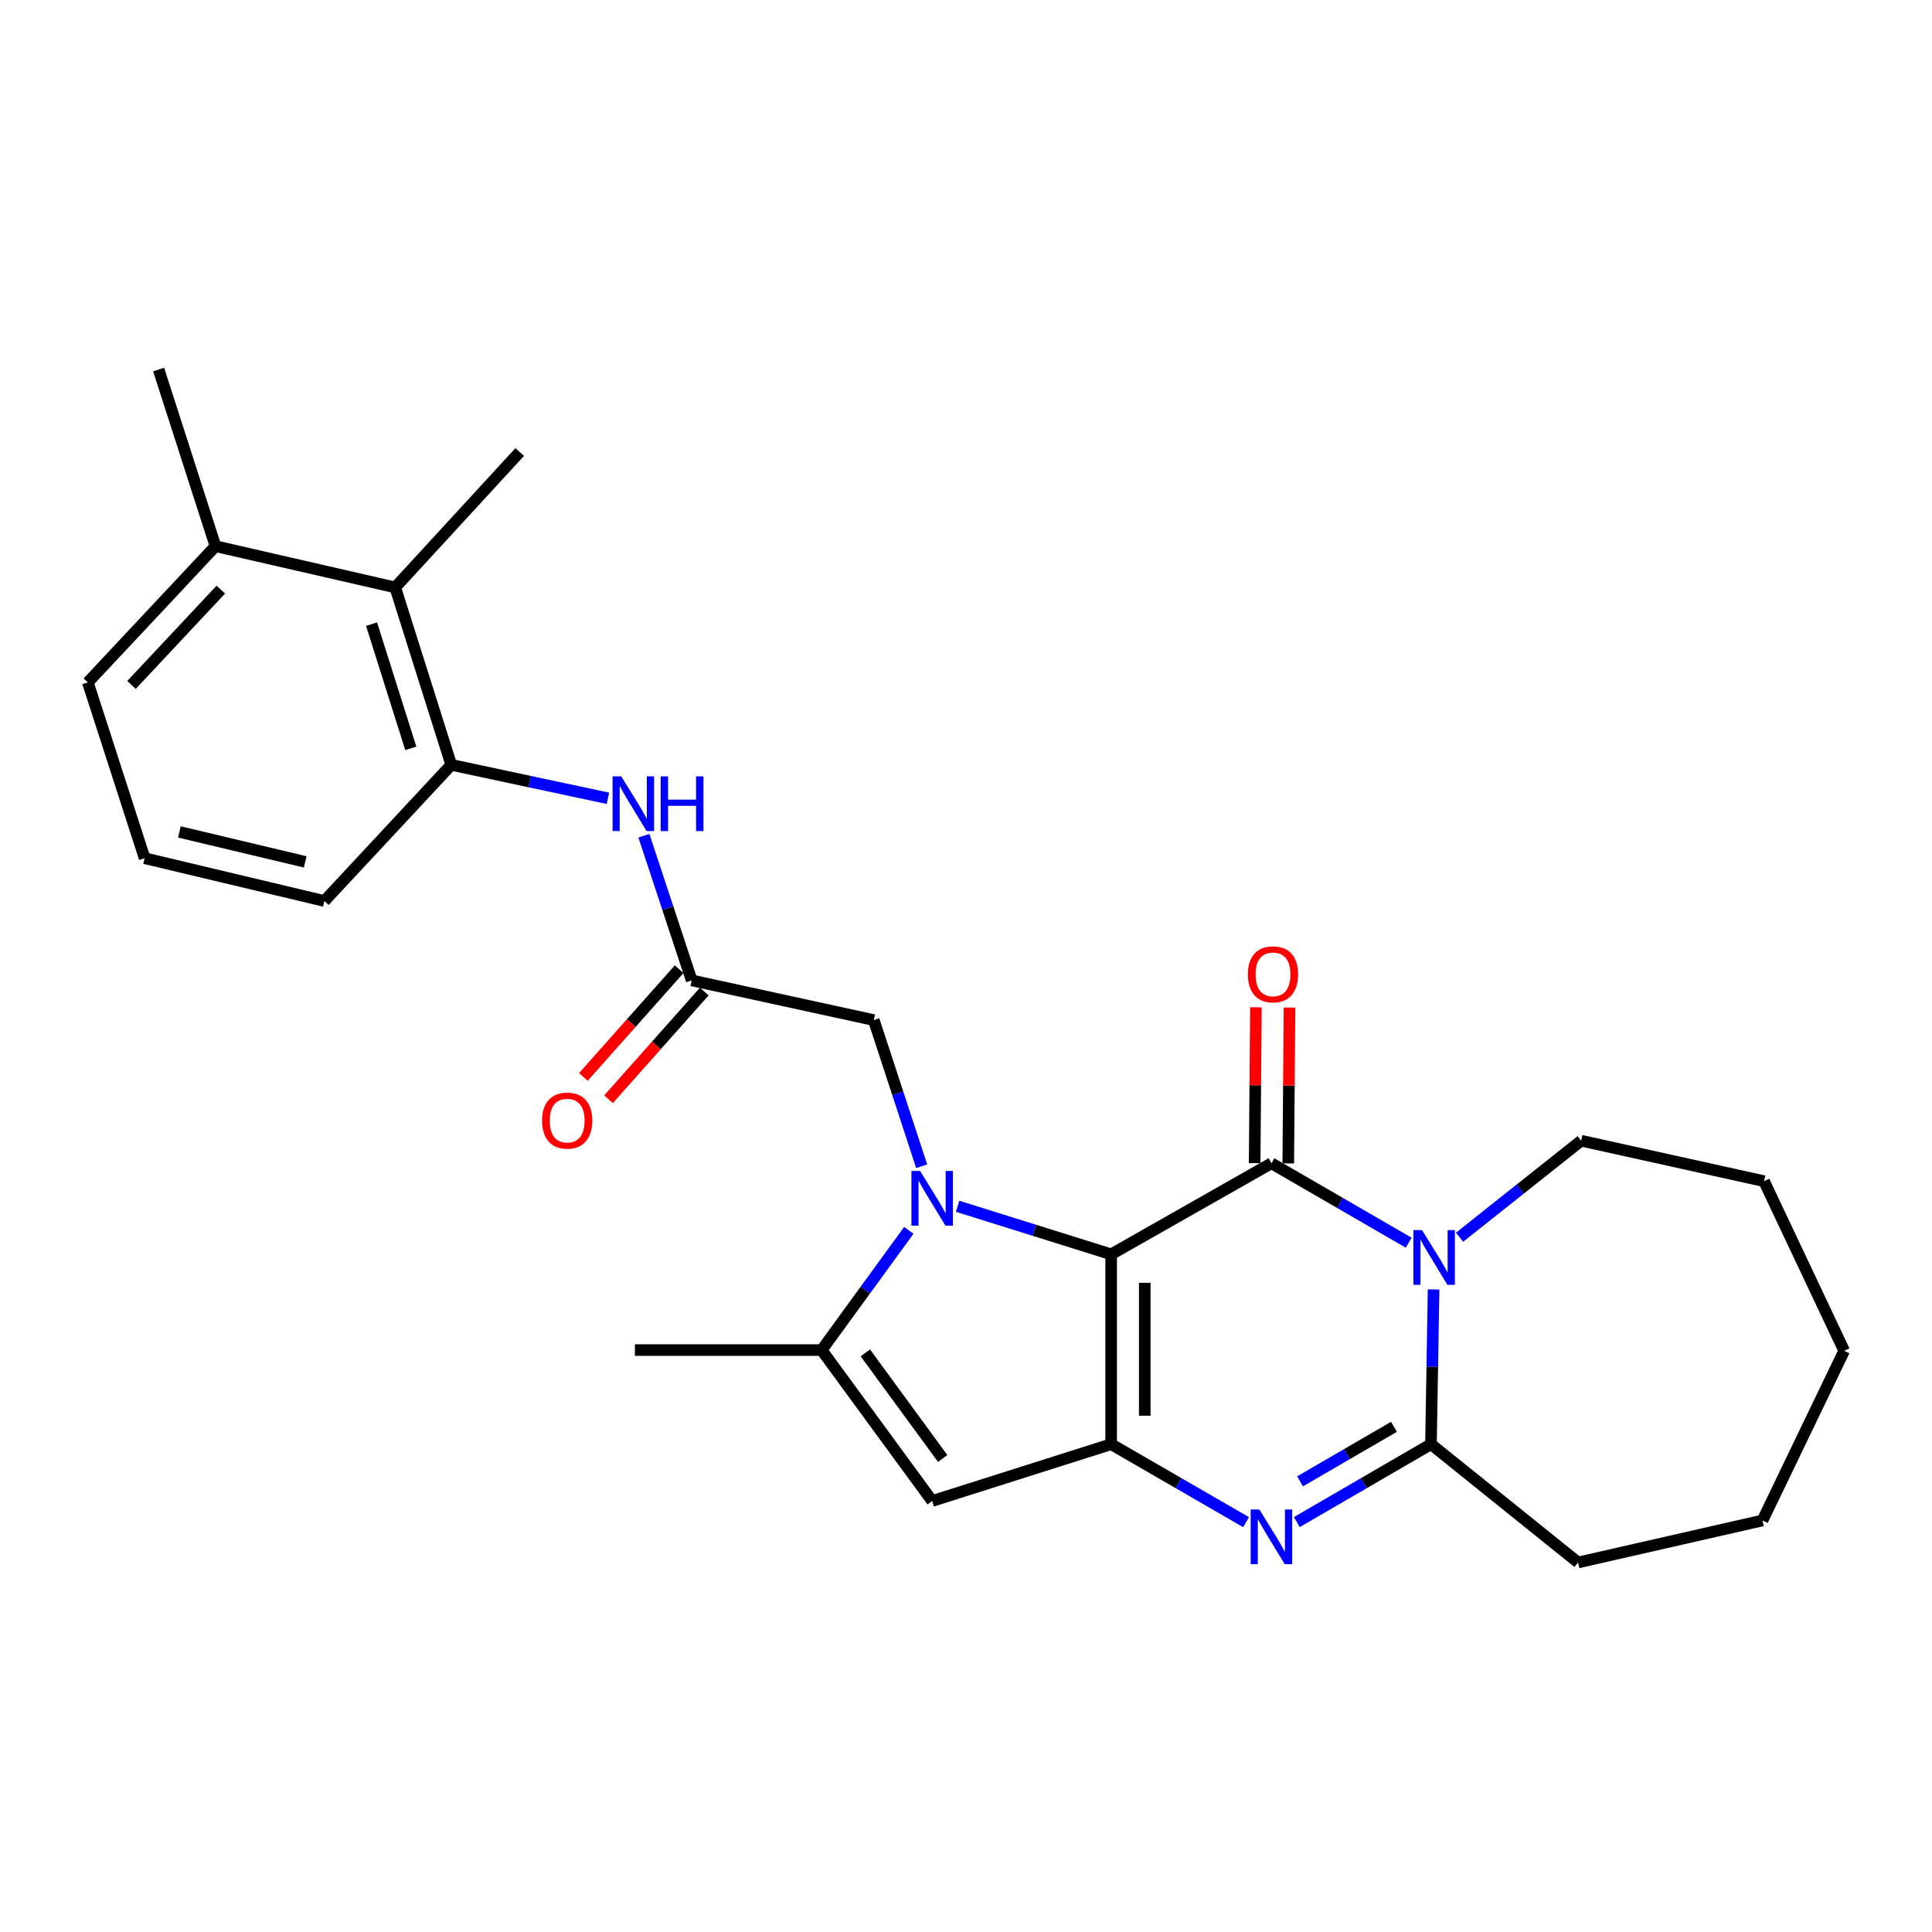 <?xml version='1.0' encoding='iso-8859-1'?>
<svg version='1.1' baseProfile='full'
              xmlns='http://www.w3.org/2000/svg'
                      xmlns:rdkit='http://www.rdkit.org/xml'
                      xmlns:xlink='http://www.w3.org/1999/xlink'
                  xml:space='preserve'
width='1000px' height='1000px' viewBox='0 0 1000 1000'>
<!-- END OF HEADER -->
<rect style='opacity:1.0;fill:#FFFFFF;stroke:none' width='1000' height='1000' x='0' y='0'> </rect>
<path class='bond-0' d='M 575.126,649.237 L 535.389,636.799' style='fill:none;fill-rule:evenodd;stroke:#000000;stroke-width:6px;stroke-linecap:butt;stroke-linejoin:miter;stroke-opacity:1' />
<path class='bond-0' d='M 535.389,636.799 L 495.652,624.36' style='fill:none;fill-rule:evenodd;stroke:#0000FF;stroke-width:6px;stroke-linecap:butt;stroke-linejoin:miter;stroke-opacity:1' />
<path class='bond-1' d='M 575.126,649.237 L 658.101,602.105' style='fill:none;fill-rule:evenodd;stroke:#000000;stroke-width:6px;stroke-linecap:butt;stroke-linejoin:miter;stroke-opacity:1' />
<path class='bond-2' d='M 575.126,649.237 L 575.126,747.514' style='fill:none;fill-rule:evenodd;stroke:#000000;stroke-width:6px;stroke-linecap:butt;stroke-linejoin:miter;stroke-opacity:1' />
<path class='bond-2' d='M 592.525,663.979 L 592.525,732.772' style='fill:none;fill-rule:evenodd;stroke:#000000;stroke-width:6px;stroke-linecap:butt;stroke-linejoin:miter;stroke-opacity:1' />
<path class='bond-6' d='M 470.404,636.828 L 447.842,667.812' style='fill:none;fill-rule:evenodd;stroke:#0000FF;stroke-width:6px;stroke-linecap:butt;stroke-linejoin:miter;stroke-opacity:1' />
<path class='bond-6' d='M 447.842,667.812 L 425.28,698.796' style='fill:none;fill-rule:evenodd;stroke:#000000;stroke-width:6px;stroke-linecap:butt;stroke-linejoin:miter;stroke-opacity:1' />
<path class='bond-9' d='M 477.051,603.652 L 464.66,565.823' style='fill:none;fill-rule:evenodd;stroke:#0000FF;stroke-width:6px;stroke-linecap:butt;stroke-linejoin:miter;stroke-opacity:1' />
<path class='bond-9' d='M 464.66,565.823 L 452.268,527.993' style='fill:none;fill-rule:evenodd;stroke:#000000;stroke-width:6px;stroke-linecap:butt;stroke-linejoin:miter;stroke-opacity:1' />
<path class='bond-3' d='M 658.101,602.105 L 693.616,622.661' style='fill:none;fill-rule:evenodd;stroke:#000000;stroke-width:6px;stroke-linecap:butt;stroke-linejoin:miter;stroke-opacity:1' />
<path class='bond-3' d='M 693.616,622.661 L 729.131,643.218' style='fill:none;fill-rule:evenodd;stroke:#0000FF;stroke-width:6px;stroke-linecap:butt;stroke-linejoin:miter;stroke-opacity:1' />
<path class='bond-13' d='M 666.8,602.176 L 667.131,561.844' style='fill:none;fill-rule:evenodd;stroke:#000000;stroke-width:6px;stroke-linecap:butt;stroke-linejoin:miter;stroke-opacity:1' />
<path class='bond-13' d='M 667.131,561.844 L 667.462,521.512' style='fill:none;fill-rule:evenodd;stroke:#FF0000;stroke-width:6px;stroke-linecap:butt;stroke-linejoin:miter;stroke-opacity:1' />
<path class='bond-13' d='M 649.402,602.033 L 649.732,561.701' style='fill:none;fill-rule:evenodd;stroke:#000000;stroke-width:6px;stroke-linecap:butt;stroke-linejoin:miter;stroke-opacity:1' />
<path class='bond-13' d='M 649.732,561.701 L 650.063,521.369' style='fill:none;fill-rule:evenodd;stroke:#FF0000;stroke-width:6px;stroke-linecap:butt;stroke-linejoin:miter;stroke-opacity:1' />
<path class='bond-4' d='M 575.126,747.514 L 610.046,767.691' style='fill:none;fill-rule:evenodd;stroke:#000000;stroke-width:6px;stroke-linecap:butt;stroke-linejoin:miter;stroke-opacity:1' />
<path class='bond-4' d='M 610.046,767.691 L 644.965,787.868' style='fill:none;fill-rule:evenodd;stroke:#0000FF;stroke-width:6px;stroke-linecap:butt;stroke-linejoin:miter;stroke-opacity:1' />
<path class='bond-7' d='M 575.126,747.514 L 482.485,776.919' style='fill:none;fill-rule:evenodd;stroke:#000000;stroke-width:6px;stroke-linecap:butt;stroke-linejoin:miter;stroke-opacity:1' />
<path class='bond-16' d='M 755.473,640.387 L 786.939,615.408' style='fill:none;fill-rule:evenodd;stroke:#0000FF;stroke-width:6px;stroke-linecap:butt;stroke-linejoin:miter;stroke-opacity:1' />
<path class='bond-16' d='M 786.939,615.408 L 818.406,590.428' style='fill:none;fill-rule:evenodd;stroke:#000000;stroke-width:6px;stroke-linecap:butt;stroke-linejoin:miter;stroke-opacity:1' />
<path class='bond-28' d='M 742.024,667.419 L 741.347,707.466' style='fill:none;fill-rule:evenodd;stroke:#0000FF;stroke-width:6px;stroke-linecap:butt;stroke-linejoin:miter;stroke-opacity:1' />
<path class='bond-28' d='M 741.347,707.466 L 740.67,747.514' style='fill:none;fill-rule:evenodd;stroke:#000000;stroke-width:6px;stroke-linecap:butt;stroke-linejoin:miter;stroke-opacity:1' />
<path class='bond-5' d='M 671.228,787.836 L 705.949,767.675' style='fill:none;fill-rule:evenodd;stroke:#0000FF;stroke-width:6px;stroke-linecap:butt;stroke-linejoin:miter;stroke-opacity:1' />
<path class='bond-5' d='M 705.949,767.675 L 740.67,747.514' style='fill:none;fill-rule:evenodd;stroke:#000000;stroke-width:6px;stroke-linecap:butt;stroke-linejoin:miter;stroke-opacity:1' />
<path class='bond-5' d='M 672.907,766.741 L 697.212,752.628' style='fill:none;fill-rule:evenodd;stroke:#0000FF;stroke-width:6px;stroke-linecap:butt;stroke-linejoin:miter;stroke-opacity:1' />
<path class='bond-5' d='M 697.212,752.628 L 721.517,738.516' style='fill:none;fill-rule:evenodd;stroke:#000000;stroke-width:6px;stroke-linecap:butt;stroke-linejoin:miter;stroke-opacity:1' />
<path class='bond-17' d='M 740.67,747.514 L 816.801,808.74' style='fill:none;fill-rule:evenodd;stroke:#000000;stroke-width:6px;stroke-linecap:butt;stroke-linejoin:miter;stroke-opacity:1' />
<path class='bond-18' d='M 425.28,698.796 L 328.617,698.796' style='fill:none;fill-rule:evenodd;stroke:#000000;stroke-width:6px;stroke-linecap:butt;stroke-linejoin:miter;stroke-opacity:1' />
<path class='bond-27' d='M 425.28,698.796 L 482.485,776.919' style='fill:none;fill-rule:evenodd;stroke:#000000;stroke-width:6px;stroke-linecap:butt;stroke-linejoin:miter;stroke-opacity:1' />
<path class='bond-27' d='M 447.899,700.235 L 487.942,754.921' style='fill:none;fill-rule:evenodd;stroke:#000000;stroke-width:6px;stroke-linecap:butt;stroke-linejoin:miter;stroke-opacity:1' />
<path class='bond-8' d='M 358.022,507.443 L 452.268,527.993' style='fill:none;fill-rule:evenodd;stroke:#000000;stroke-width:6px;stroke-linecap:butt;stroke-linejoin:miter;stroke-opacity:1' />
<path class='bond-10' d='M 358.022,507.443 L 345.655,470.01' style='fill:none;fill-rule:evenodd;stroke:#000000;stroke-width:6px;stroke-linecap:butt;stroke-linejoin:miter;stroke-opacity:1' />
<path class='bond-10' d='M 345.655,470.01 L 333.289,432.577' style='fill:none;fill-rule:evenodd;stroke:#0000FF;stroke-width:6px;stroke-linecap:butt;stroke-linejoin:miter;stroke-opacity:1' />
<path class='bond-14' d='M 351.52,501.663 L 326.74,529.539' style='fill:none;fill-rule:evenodd;stroke:#000000;stroke-width:6px;stroke-linecap:butt;stroke-linejoin:miter;stroke-opacity:1' />
<path class='bond-14' d='M 326.74,529.539 L 301.961,557.415' style='fill:none;fill-rule:evenodd;stroke:#FF0000;stroke-width:6px;stroke-linecap:butt;stroke-linejoin:miter;stroke-opacity:1' />
<path class='bond-14' d='M 364.524,513.223 L 339.744,541.099' style='fill:none;fill-rule:evenodd;stroke:#000000;stroke-width:6px;stroke-linecap:butt;stroke-linejoin:miter;stroke-opacity:1' />
<path class='bond-14' d='M 339.744,541.099 L 314.965,568.975' style='fill:none;fill-rule:evenodd;stroke:#FF0000;stroke-width:6px;stroke-linecap:butt;stroke-linejoin:miter;stroke-opacity:1' />
<path class='bond-11' d='M 314.666,413.202 L 274.118,404.544' style='fill:none;fill-rule:evenodd;stroke:#0000FF;stroke-width:6px;stroke-linecap:butt;stroke-linejoin:miter;stroke-opacity:1' />
<path class='bond-11' d='M 274.118,404.544 L 233.569,395.885' style='fill:none;fill-rule:evenodd;stroke:#000000;stroke-width:6px;stroke-linecap:butt;stroke-linejoin:miter;stroke-opacity:1' />
<path class='bond-12' d='M 233.569,395.885 L 204.561,304.046' style='fill:none;fill-rule:evenodd;stroke:#000000;stroke-width:6px;stroke-linecap:butt;stroke-linejoin:miter;stroke-opacity:1' />
<path class='bond-12' d='M 212.627,387.35 L 192.321,323.062' style='fill:none;fill-rule:evenodd;stroke:#000000;stroke-width:6px;stroke-linecap:butt;stroke-linejoin:miter;stroke-opacity:1' />
<path class='bond-19' d='M 233.569,395.885 L 167.916,466.361' style='fill:none;fill-rule:evenodd;stroke:#000000;stroke-width:6px;stroke-linecap:butt;stroke-linejoin:miter;stroke-opacity:1' />
<path class='bond-15' d='M 204.561,304.046 L 111.523,282.703' style='fill:none;fill-rule:evenodd;stroke:#000000;stroke-width:6px;stroke-linecap:butt;stroke-linejoin:miter;stroke-opacity:1' />
<path class='bond-21' d='M 204.561,304.046 L 269.006,233.966' style='fill:none;fill-rule:evenodd;stroke:#000000;stroke-width:6px;stroke-linecap:butt;stroke-linejoin:miter;stroke-opacity:1' />
<path class='bond-23' d='M 111.523,282.703 L 82.099,191.26' style='fill:none;fill-rule:evenodd;stroke:#000000;stroke-width:6px;stroke-linecap:butt;stroke-linejoin:miter;stroke-opacity:1' />
<path class='bond-30' d='M 111.523,282.703 L 45.455,353.199' style='fill:none;fill-rule:evenodd;stroke:#000000;stroke-width:6px;stroke-linecap:butt;stroke-linejoin:miter;stroke-opacity:1' />
<path class='bond-30' d='M 114.308,305.175 L 68.06,354.522' style='fill:none;fill-rule:evenodd;stroke:#000000;stroke-width:6px;stroke-linecap:butt;stroke-linejoin:miter;stroke-opacity:1' />
<path class='bond-24' d='M 818.406,590.428 L 913.068,611.374' style='fill:none;fill-rule:evenodd;stroke:#000000;stroke-width:6px;stroke-linecap:butt;stroke-linejoin:miter;stroke-opacity:1' />
<path class='bond-25' d='M 816.801,808.74 L 912.256,786.991' style='fill:none;fill-rule:evenodd;stroke:#000000;stroke-width:6px;stroke-linecap:butt;stroke-linejoin:miter;stroke-opacity:1' />
<path class='bond-20' d='M 167.916,466.361 L 74.859,444.206' style='fill:none;fill-rule:evenodd;stroke:#000000;stroke-width:6px;stroke-linecap:butt;stroke-linejoin:miter;stroke-opacity:1' />
<path class='bond-20' d='M 157.987,446.112 L 92.848,430.604' style='fill:none;fill-rule:evenodd;stroke:#000000;stroke-width:6px;stroke-linecap:butt;stroke-linejoin:miter;stroke-opacity:1' />
<path class='bond-22' d='M 74.859,444.206 L 45.455,353.199' style='fill:none;fill-rule:evenodd;stroke:#000000;stroke-width:6px;stroke-linecap:butt;stroke-linejoin:miter;stroke-opacity:1' />
<path class='bond-26' d='M 913.068,611.374 L 954.545,699.163' style='fill:none;fill-rule:evenodd;stroke:#000000;stroke-width:6px;stroke-linecap:butt;stroke-linejoin:miter;stroke-opacity:1' />
<path class='bond-29' d='M 912.256,786.991 L 954.545,699.163' style='fill:none;fill-rule:evenodd;stroke:#000000;stroke-width:6px;stroke-linecap:butt;stroke-linejoin:miter;stroke-opacity:1' />
<path  class='atom-1' d='M 476.225 606.078
L 485.505 621.078
Q 486.425 622.558, 487.905 625.238
Q 489.385 627.918, 489.465 628.078
L 489.465 606.078
L 493.225 606.078
L 493.225 634.398
L 489.345 634.398
L 479.385 617.998
Q 478.225 616.078, 476.985 613.878
Q 475.785 611.678, 475.425 610.998
L 475.425 634.398
L 471.745 634.398
L 471.745 606.078
L 476.225 606.078
' fill='#0000FF'/>
<path  class='atom-4' d='M 736.044 636.682
L 745.324 651.682
Q 746.244 653.162, 747.724 655.842
Q 749.204 658.522, 749.284 658.682
L 749.284 636.682
L 753.044 636.682
L 753.044 665.002
L 749.164 665.002
L 739.204 648.602
Q 738.044 646.682, 736.804 644.482
Q 735.604 642.282, 735.244 641.602
L 735.244 665.002
L 731.564 665.002
L 731.564 636.682
L 736.044 636.682
' fill='#0000FF'/>
<path  class='atom-5' d='M 651.841 781.298
L 661.121 796.298
Q 662.041 797.778, 663.521 800.458
Q 665.001 803.138, 665.081 803.298
L 665.081 781.298
L 668.841 781.298
L 668.841 809.618
L 664.961 809.618
L 655.001 793.218
Q 653.841 791.298, 652.601 789.098
Q 651.401 786.898, 651.041 786.218
L 651.041 809.618
L 647.361 809.618
L 647.361 781.298
L 651.841 781.298
' fill='#0000FF'/>
<path  class='atom-11' d='M 321.555 401.85
L 330.835 416.85
Q 331.755 418.33, 333.235 421.01
Q 334.715 423.69, 334.795 423.85
L 334.795 401.85
L 338.555 401.85
L 338.555 430.17
L 334.675 430.17
L 324.715 413.77
Q 323.555 411.85, 322.315 409.65
Q 321.115 407.45, 320.755 406.77
L 320.755 430.17
L 317.075 430.17
L 317.075 401.85
L 321.555 401.85
' fill='#0000FF'/>
<path  class='atom-11' d='M 341.955 401.85
L 345.795 401.85
L 345.795 413.89
L 360.275 413.89
L 360.275 401.85
L 364.115 401.85
L 364.115 430.17
L 360.275 430.17
L 360.275 417.09
L 345.795 417.09
L 345.795 430.17
L 341.955 430.17
L 341.955 401.85
' fill='#0000FF'/>
<path  class='atom-14' d='M 645.903 504.314
Q 645.903 497.514, 649.263 493.714
Q 652.623 489.914, 658.903 489.914
Q 665.183 489.914, 668.543 493.714
Q 671.903 497.514, 671.903 504.314
Q 671.903 511.194, 668.503 515.114
Q 665.103 518.994, 658.903 518.994
Q 652.663 518.994, 649.263 515.114
Q 645.903 511.234, 645.903 504.314
M 658.903 515.794
Q 663.223 515.794, 665.543 512.914
Q 667.903 509.994, 667.903 504.314
Q 667.903 498.754, 665.543 495.954
Q 663.223 493.114, 658.903 493.114
Q 654.583 493.114, 652.223 495.914
Q 649.903 498.714, 649.903 504.314
Q 649.903 510.034, 652.223 512.914
Q 654.583 515.794, 658.903 515.794
' fill='#FF0000'/>
<path  class='atom-15' d='M 280.577 580.02
Q 280.577 573.22, 283.937 569.42
Q 287.297 565.62, 293.577 565.62
Q 299.857 565.62, 303.217 569.42
Q 306.577 573.22, 306.577 580.02
Q 306.577 586.9, 303.177 590.82
Q 299.777 594.7, 293.577 594.7
Q 287.337 594.7, 283.937 590.82
Q 280.577 586.94, 280.577 580.02
M 293.577 591.5
Q 297.897 591.5, 300.217 588.62
Q 302.577 585.7, 302.577 580.02
Q 302.577 574.46, 300.217 571.66
Q 297.897 568.82, 293.577 568.82
Q 289.257 568.82, 286.897 571.62
Q 284.577 574.42, 284.577 580.02
Q 284.577 585.74, 286.897 588.62
Q 289.257 591.5, 293.577 591.5
' fill='#FF0000'/>
</svg>
